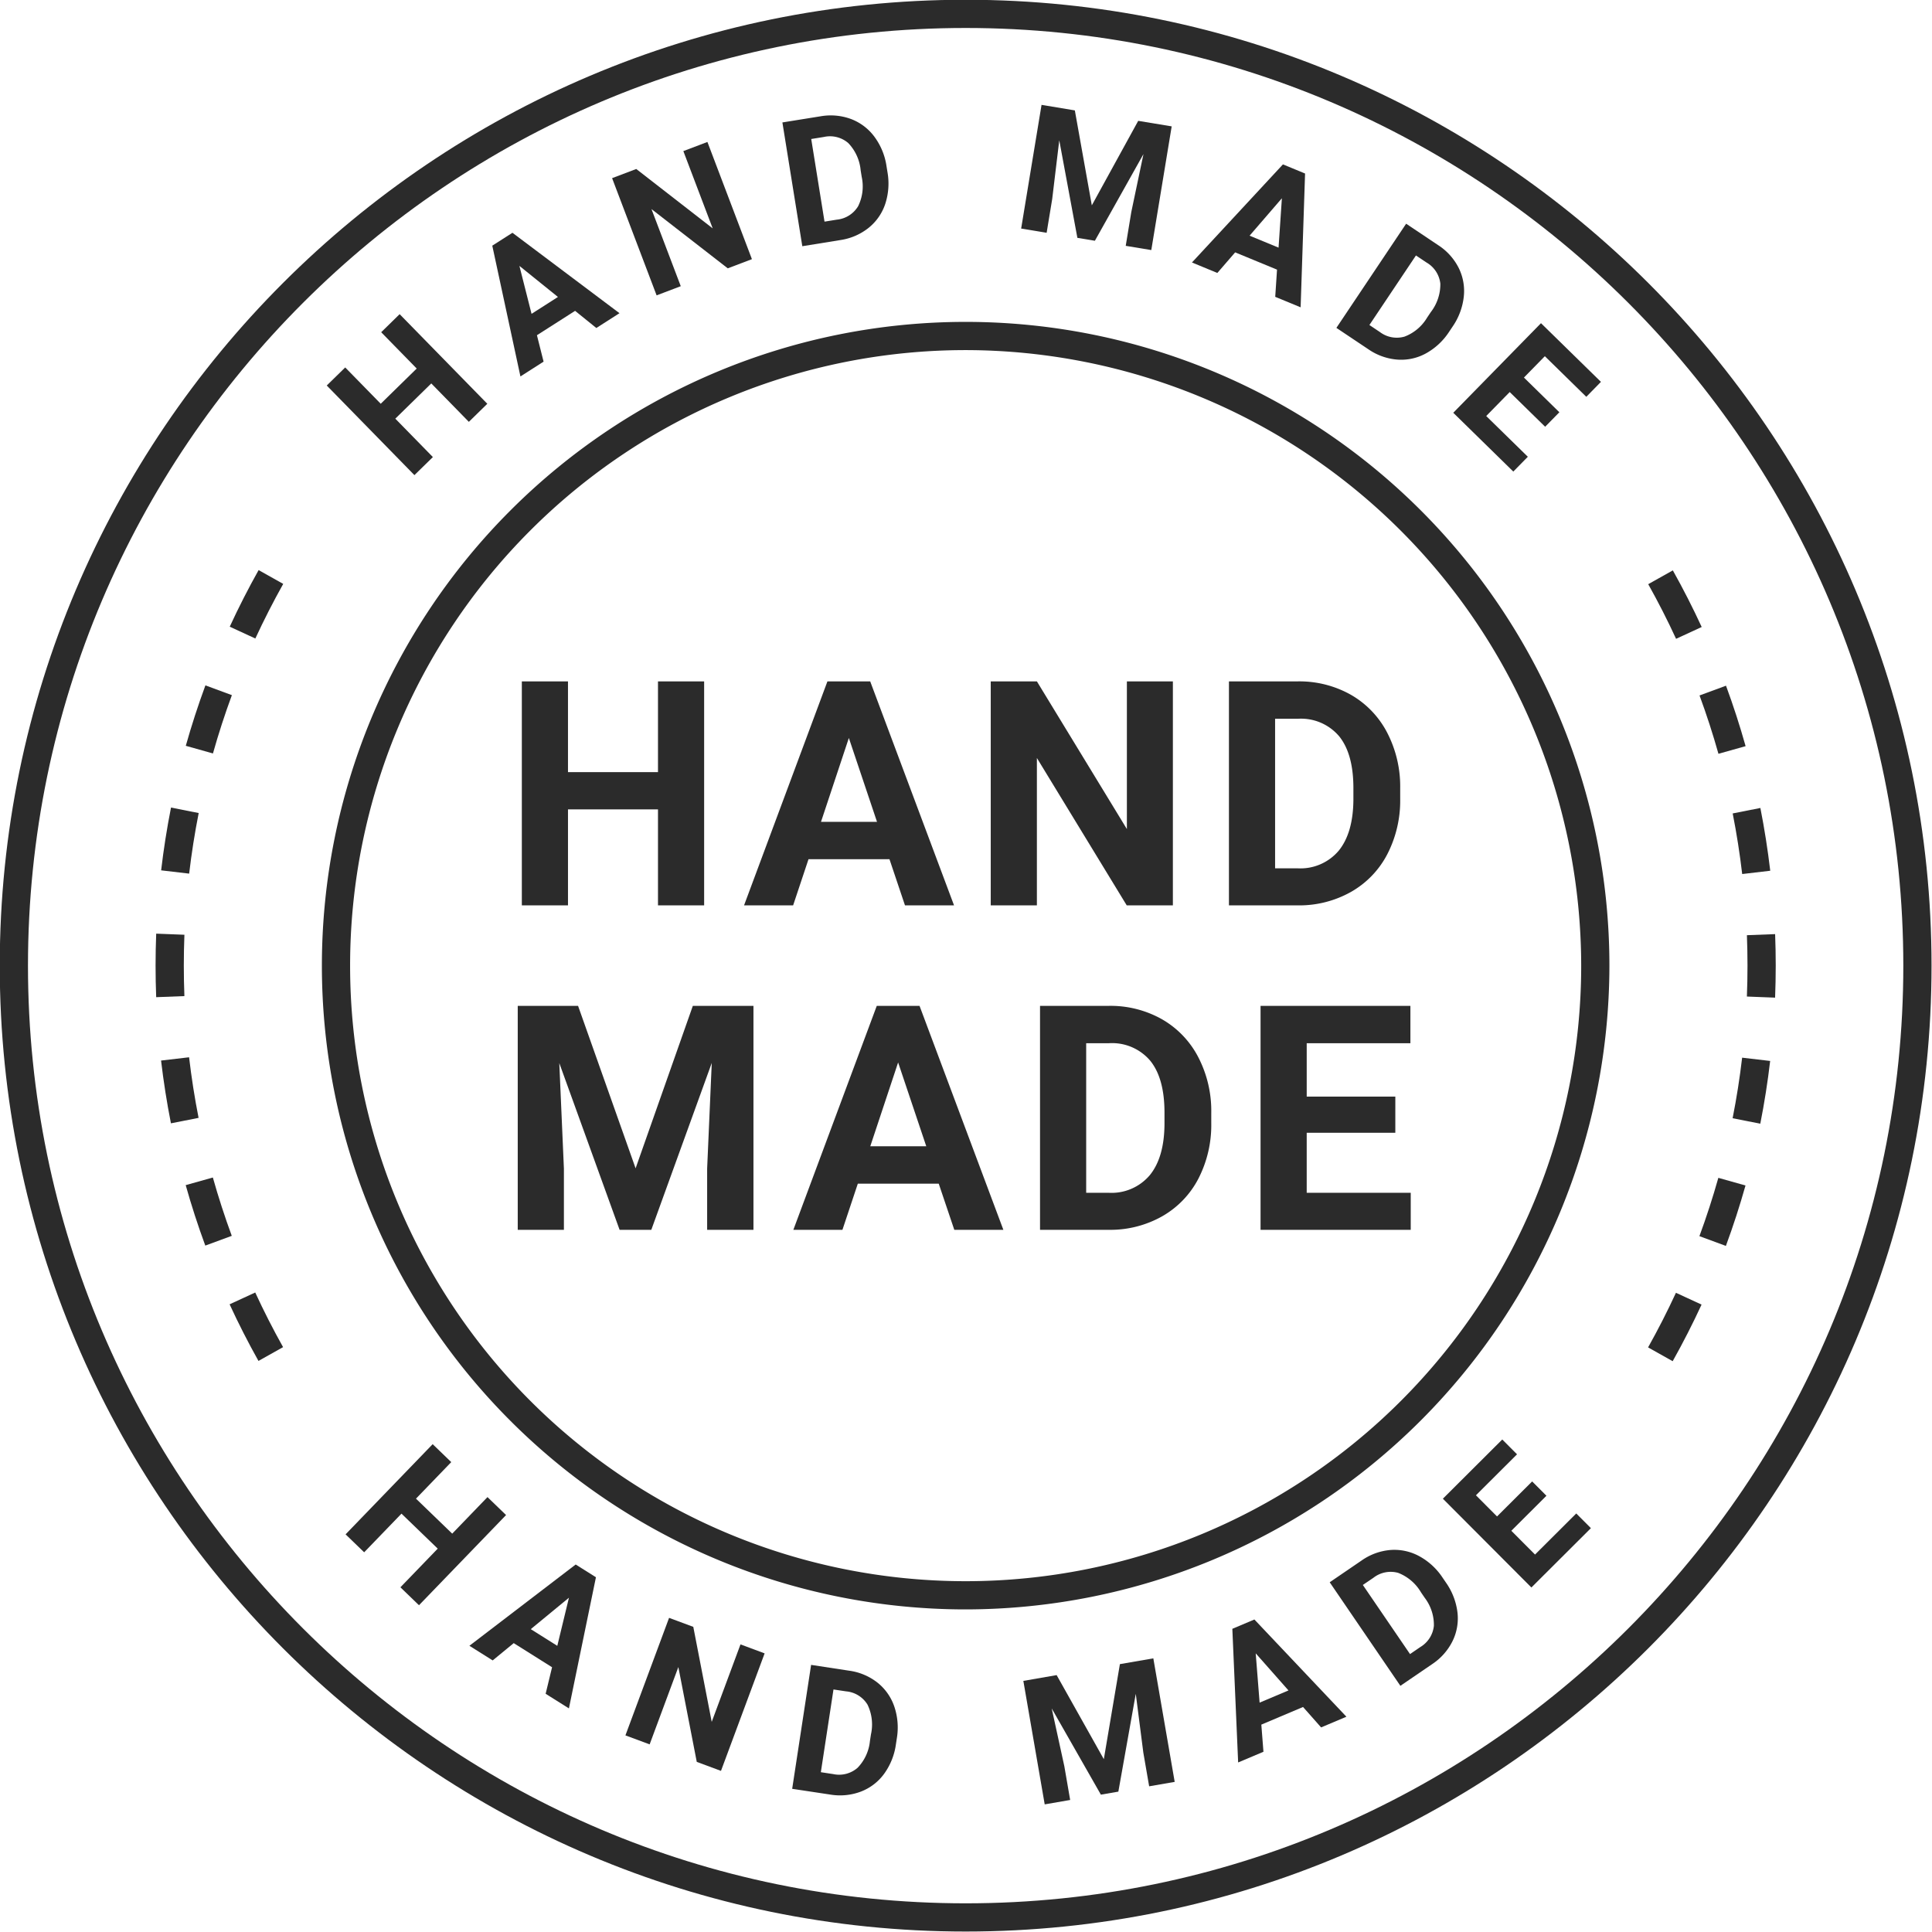 <?xml version="1.0" encoding="UTF-8" standalone="no"?><svg xmlns="http://www.w3.org/2000/svg" xmlns:xlink="http://www.w3.org/1999/xlink" data-name="Layer 1" fill="#000000" height="273.9" preserveAspectRatio="xMidYMid meet" version="1" viewBox="113.1 108.1 273.9 273.9" width="273.9" zoomAndPan="magnify"><g id="change1_1"><path d="M172.5,335.674l-2.634-2.544,5.291-5.48-5.138-4.96-5.291,5.479-2.634-2.543,12.346-12.786,2.634,2.544-5,5.181,5.137,4.96,5-5.181,2.635,2.544Z" fill="#2b2b2b"/></g><g id="change1_2"><path d="M191.366,344.465l-5.435-3.418-2.983,2.45-3.3-2.074L194.715,329.9l2.872,1.807L193.756,350.3l-3.3-2.073Zm-3.019-5.4,3.761,2.366,1.651-6.821Z" fill="#2b2b2b"/></g><g id="change1_3"><path d="M215.314,359.158l-3.433-1.275-2.611-13.445L205.2,355.4l-3.433-1.275,6.188-16.661,3.433,1.275L214,352.211l4.08-10.985L221.5,342.5Z" fill="#2b2b2b"/></g><g id="change1_4"><path d="M225.407,361.7l2.684-17.57,5.406.826a8.308,8.308,0,0,1,3.986,1.677,7.372,7.372,0,0,1,2.4,3.4,9.254,9.254,0,0,1,.357,4.531l-.123.808a9.284,9.284,0,0,1-1.674,4.2,7.3,7.3,0,0,1-3.293,2.522,8.364,8.364,0,0,1-4.3.429Zm5.856-14.084-1.792,11.729,1.75.267a3.978,3.978,0,0,0,3.458-.892,6.347,6.347,0,0,0,1.753-3.8l.142-.929a6.445,6.445,0,0,0-.49-4.23,3.963,3.963,0,0,0-3.035-1.877Z" fill="#2b2b2b"/></g><g id="change1_5"><path d="M262.9,345.58,269.59,357.5l2.278-13.476,4.739-.82,3.029,17.514-3.62.626-.828-4.787-1.069-8.327-2.47,13.869-2.478.428-6.97-12.223,1.788,8.189.828,4.788-3.609.624L258.18,346.4Z" fill="#2b2b2b"/></g><g id="change1_6"><path d="M297.833,350.1l-5.914,2.5.3,3.849-3.587,1.515-.823-18.947,3.126-1.321,13.046,13.783-3.587,1.516Zm-6.158-.618,4.094-1.729-4.647-5.259Z" fill="#2b2b2b"/></g><g id="change1_7"><path d="M311.632,347.1l-10.019-14.681,4.517-3.083a8.32,8.32,0,0,1,4.059-1.491,7.374,7.374,0,0,1,4.078.853,9.261,9.261,0,0,1,3.351,3.07l.461.675a9.3,9.3,0,0,1,1.642,4.215,7.3,7.3,0,0,1-.689,4.091,8.365,8.365,0,0,1-2.853,3.247ZM306.31,332.8,313,342.6l1.461-1a3.971,3.971,0,0,0,1.921-3.01,6.343,6.343,0,0,0-1.3-3.971l-.53-.776a6.448,6.448,0,0,0-3.243-2.76,3.965,3.965,0,0,0-3.5.7Z" fill="#2b2b2b"/></g><g id="change1_8"><path d="M332.34,320.154l-4.979,4.965,3.361,3.371,5.844-5.826,2.077,2.083-8.437,8.412-12.549-12.587,8.42-8.394,2.094,2.1-5.826,5.809,2.99,3,4.979-4.964Z" fill="#2b2b2b"/></g><g id="change1_9"><path d="M182.187,165.344l-2.618,2.561-5.326-5.445-5.1,4.994,5.326,5.445-2.617,2.56-12.429-12.705,2.618-2.56,5.036,5.148,5.1-4.994-5.036-5.148,2.617-2.561Z" fill="#2b2b2b"/></g><g id="change1_10"><path d="M194.632,152.169l-5.411,3.456.943,3.744-3.282,2.1-3.991-18.54,2.859-1.827,15.175,11.4-3.282,2.1Zm-6.174.425L192.2,150.2l-5.464-4.405Z" fill="#2b2b2b"/></g><g id="change1_11"><path d="M219.7,144.841l-3.424,1.3-10.816-8.4,4.152,10.932-3.424,1.3-6.31-16.616,3.424-1.3,10.836,8.42-4.16-10.956,3.412-1.295Z" fill="#2b2b2b"/></g><g id="change1_12"><path d="M226.844,143.006l-2.823-17.548,5.4-.869a8.31,8.31,0,0,1,4.308.377,7.365,7.365,0,0,1,3.327,2.506,9.26,9.26,0,0,1,1.727,4.2l.13.808a9.291,9.291,0,0,1-.306,4.513,7.3,7.3,0,0,1-2.364,3.409,8.364,8.364,0,0,1-3.963,1.725Zm1.264-15.2,1.884,11.715,1.748-.281a3.98,3.98,0,0,0,3.019-1.908,6.35,6.35,0,0,0,.507-4.149l-.149-.928a6.445,6.445,0,0,0-1.762-3.878,3.967,3.967,0,0,0-3.463-.858Z" fill="#2b2b2b"/></g><g id="change1_13"><path d="M265.481,123.752l2.407,13.461,6.578-11.98,4.745.783-2.891,17.536-3.625-.6.79-4.794,1.725-8.215-6.887,12.288-2.482-.409-2.569-13.835-1,8.322-.79,4.794-3.613-.6,2.891-17.536Z" fill="#2b2b2b"/></g><g id="change1_14"><path d="M294.144,146.326l-5.936-2.449-2.525,2.92-3.6-1.485,12.9-13.907,3.137,1.295-.63,18.967-3.6-1.485Zm-3.89-4.814,4.107,1.695.472-7Z" fill="#2b2b2b"/></g><g id="change1_15"><path d="M302.56,154.583l9.888-14.768,4.544,3.043a8.3,8.3,0,0,1,2.9,3.21,7.368,7.368,0,0,1,.728,4.1,9.262,9.262,0,0,1-1.6,4.254l-.455.68a9.281,9.281,0,0,1-3.3,3.094,7.285,7.285,0,0,1-4.053.885,8.348,8.348,0,0,1-4.076-1.437Zm11.281-10.266-6.6,9.86,1.471.985a3.977,3.977,0,0,0,3.509.66,6.343,6.343,0,0,0,3.2-2.692l.523-.781a6.444,6.444,0,0,0,1.353-4.038,3.962,3.962,0,0,0-1.951-2.988Z" fill="#2b2b2b"/></g><g id="change1_16"><path d="M332.156,168.6l-5.024-4.92-3.331,3.4,5.9,5.774-2.059,2.1-8.512-8.336,12.436-12.7,8.5,8.319-2.076,2.119-5.877-5.757-2.964,3.027,5.023,4.92Z" fill="#2b2b2b"/></g><g id="change1_17"><path d="M250,381.934c-75.5,0-136.934-61.429-136.934-136.934S174.5,108.066,250,108.066,386.934,169.5,386.934,245,325.505,381.934,250,381.934Zm0-269.868c-73.3,0-132.934,59.634-132.934,132.934S176.7,377.934,250,377.934,382.934,318.3,382.934,245,323.3,112.066,250,112.066Z" fill="#2b2b2b"/></g><g id="change1_18"><path d="M250,336.266A91.266,91.266,0,1,1,341.266,245,91.37,91.37,0,0,1,250,336.266Zm0-178.532A87.266,87.266,0,1,0,337.266,245,87.364,87.364,0,0,0,250,157.734Z" fill="#2b2b2b"/></g><g id="change1_19"><path d="M212.926,236.453h-6.543v-13.61H193.624v13.61h-6.543V204.7h6.543v12.868h12.759V204.7h6.543Z" fill="#2b2b2b"/></g><g id="change1_20"><path d="M239.2,229.91H227.723l-2.181,6.543h-6.958L230.405,204.7h6.064l11.886,31.756H241.4Zm-9.706-5.3h7.939l-3.991-11.887Z" fill="#2b2b2b"/></g><g id="change1_21"><path d="M279.379,236.453h-6.543L260.1,215.559v20.894h-6.543V204.7H260.1l12.759,20.938V204.7h6.522Z" fill="#2b2b2b"/></g><g id="change1_22"><path d="M287.327,236.453V204.7H297.1a14.846,14.846,0,0,1,7.492,1.886,13.161,13.161,0,0,1,5.159,5.366,16.557,16.557,0,0,1,1.854,7.906v1.461a16.594,16.594,0,0,1-1.822,7.874,13.039,13.039,0,0,1-5.136,5.344,14.945,14.945,0,0,1-7.481,1.919ZM293.87,210v21.2h3.163a7.1,7.1,0,0,0,5.867-2.509q2.028-2.506,2.072-7.175v-1.68q0-4.842-2.007-7.339A7.081,7.081,0,0,0,297.1,210Z" fill="#2b2b2b"/></g><g id="change1_23"><path d="M195.052,250.7l8.157,23.032,8.114-23.032h8.594v31.756h-6.565v-8.681l.654-14.983-8.572,23.664h-4.493l-8.55-23.643.654,14.962v8.681H186.5V250.7Z" fill="#2b2b2b"/></g><g id="change1_24"><path d="M246.185,275.91H234.713l-2.181,6.543h-6.958L237.4,250.7h6.063l11.887,31.756h-6.958Zm-9.706-5.3h7.939l-3.991-11.887Z" fill="#2b2b2b"/></g><g id="change1_25"><path d="M260.545,282.453V250.7h9.771a14.852,14.852,0,0,1,7.493,1.886,13.165,13.165,0,0,1,5.158,5.366,16.545,16.545,0,0,1,1.854,7.906v1.461A16.606,16.606,0,0,1,283,275.19a13.048,13.048,0,0,1-5.137,5.344,14.945,14.945,0,0,1-7.481,1.919ZM267.088,256v21.2h3.163a7.1,7.1,0,0,0,5.867-2.509q2.03-2.506,2.072-7.175v-1.68q0-4.842-2.006-7.339a7.083,7.083,0,0,0-5.868-2.5Z" fill="#2b2b2b"/></g><g id="change1_26"><path d="M310.915,268.69H298.352V277.2H313.1v5.256H291.809V250.7h21.244V256h-14.7v7.568h12.563Z" fill="#2b2b2b"/></g><g id="change1_27"><path d="M350.236,301.078l-3.488-1.957c1.412-2.518,2.741-5.123,3.95-7.743l3.632,1.676C353.078,295.769,351.7,298.468,350.236,301.078Zm7.543-16.344-3.753-1.385c1-2.707,1.9-5.489,2.684-8.266l3.851,1.084C359.75,279.045,358.814,281.928,357.779,284.734Zm4.878-17.326-3.924-.777c.56-2.829,1.015-5.717,1.35-8.585l3.973.466C363.708,261.483,363.237,264.477,362.657,267.408Zm2.1-17.872-4-.156c.056-1.446.085-2.92.085-4.38,0-1.431-.028-2.883-.083-4.317l4-.153c.057,1.485.086,2.989.086,4.47C364.844,246.512,364.814,248.038,364.756,249.536Zm-4.666-17.524c-.336-2.873-.789-5.763-1.347-8.59l3.924-.776c.579,2.93,1.048,5.925,1.4,8.9Zm-3.366-17.047c-.782-2.779-1.683-5.562-2.682-8.271l3.753-1.382c1.035,2.807,1.97,5.691,2.779,8.571Zm-6.008-16.3c-1.209-2.624-2.538-5.23-3.948-7.746l3.489-1.956c1.462,2.608,2.838,5.308,4.092,8.027Z" fill="#2b2b2b"/></g><g id="change1_28"><path d="M149.743,301.039c-1.464-2.612-2.841-5.313-4.092-8.026l3.633-1.675c1.207,2.619,2.535,5.224,3.948,7.746Zm-7.538-16.351c-1.035-2.806-1.97-5.69-2.779-8.571l3.85-1.082c.782,2.779,1.684,5.562,2.682,8.27Zm-4.872-17.334c-.579-2.93-1.048-5.925-1.4-8.9l3.973-.464c.336,2.873.789,5.763,1.347,8.59Zm-2.091-17.884c-.057-1.485-.086-2.989-.086-4.47,0-1.512.03-3.038.088-4.536l4,.156c-.056,1.446-.085,2.92-.085,4.38,0,1.431.028,2.883.083,4.317Zm4.675-17.516-3.973-.466c.348-2.971.819-5.965,1.4-8.9l3.924.777C140.707,226.2,140.252,229.086,139.917,231.954Zm3.373-17.037-3.851-1.084c.811-2.878,1.747-5.761,2.782-8.567l3.753,1.385C144.975,209.358,144.071,212.14,143.29,214.917Zm6.012-16.295-3.632-1.676c1.252-2.715,2.63-5.414,4.094-8.024l3.488,1.957C151.84,193.4,150.511,196,149.3,198.622Z" fill="#2b2b2b"/></g></svg>